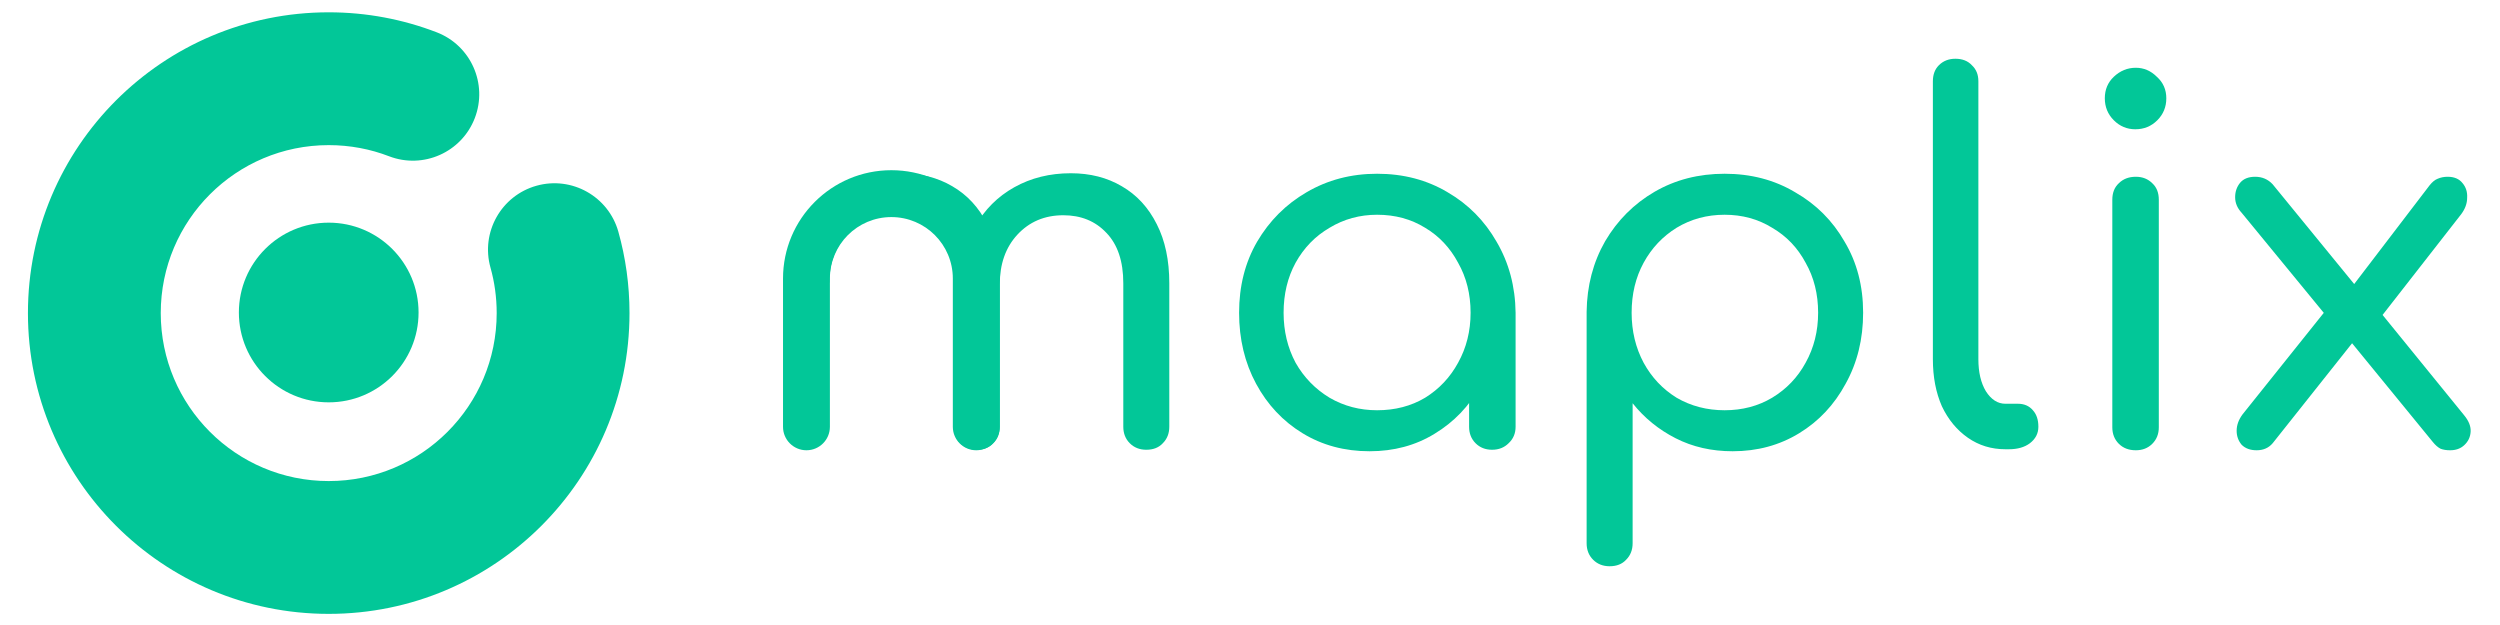 <svg width="160" height="40" viewBox="0 0 160 40" fill="none" xmlns="http://www.w3.org/2000/svg">
<path d="M73.363 28.784C72.936 28.784 72.584 28.645 72.307 28.368C72.03 28.091 71.891 27.739 71.891 27.312V18.128C71.891 16.72 71.528 15.643 70.803 14.896C70.099 14.149 69.182 13.776 68.051 13.776C66.856 13.776 65.875 14.192 65.107 15.024C64.36 15.835 63.987 16.891 63.987 18.192H61.491C61.512 16.784 61.822 15.547 62.419 14.48C63.016 13.413 63.848 12.581 64.915 11.984C65.982 11.387 67.187 11.088 68.531 11.088C69.768 11.088 70.856 11.365 71.795 11.92C72.755 12.475 73.502 13.285 74.035 14.352C74.568 15.397 74.835 16.656 74.835 18.128V27.312C74.835 27.739 74.696 28.091 74.419 28.368C74.163 28.645 73.811 28.784 73.363 28.784ZM62.515 28.784C62.088 28.784 61.736 28.645 61.459 28.368C61.182 28.091 61.043 27.739 61.043 27.312V18.128C61.043 16.72 60.68 15.643 59.955 14.896C59.251 14.149 58.334 13.776 57.203 13.776C56.008 13.776 55.016 14.181 54.227 14.992C53.459 15.803 53.075 16.837 53.075 18.096H51.155C51.176 16.731 51.464 15.525 52.019 14.48C52.595 13.413 53.374 12.581 54.355 11.984C55.336 11.387 56.446 11.088 57.683 11.088C58.92 11.088 60.008 11.365 60.947 11.92C61.907 12.475 62.654 13.285 63.187 14.352C63.72 15.397 63.987 16.656 63.987 18.128V27.312C63.987 27.739 63.848 28.091 63.571 28.368C63.315 28.645 62.963 28.784 62.515 28.784Z" fill="#02C798"/>
<path d="M87.654 28.88C86.054 28.88 84.625 28.496 83.366 27.728C82.107 26.96 81.115 25.904 80.39 24.56C79.665 23.216 79.302 21.701 79.302 20.016C79.302 18.309 79.686 16.795 80.454 15.472C81.243 14.128 82.299 13.072 83.622 12.304C84.966 11.515 86.47 11.12 88.134 11.12C89.819 11.12 91.323 11.515 92.646 12.304C93.969 13.072 95.014 14.128 95.782 15.472C96.571 16.816 96.977 18.331 96.998 20.016L95.846 20.304C95.846 21.925 95.483 23.387 94.758 24.688C94.033 25.989 93.051 27.013 91.814 27.76C90.598 28.507 89.211 28.88 87.654 28.88ZM88.134 26.256C89.286 26.256 90.31 25.989 91.206 25.456C92.102 24.901 92.806 24.155 93.318 23.216C93.851 22.256 94.118 21.189 94.118 20.016C94.118 18.821 93.851 17.755 93.318 16.816C92.806 15.856 92.102 15.109 91.206 14.576C90.31 14.021 89.286 13.744 88.134 13.744C87.025 13.744 86.011 14.021 85.094 14.576C84.177 15.109 83.451 15.856 82.918 16.816C82.406 17.755 82.15 18.821 82.15 20.016C82.15 21.189 82.406 22.256 82.918 23.216C83.451 24.155 84.177 24.901 85.094 25.456C86.011 25.989 87.025 26.256 88.134 26.256ZM95.494 28.784C95.067 28.784 94.715 28.645 94.438 28.368C94.161 28.091 94.022 27.739 94.022 27.312V22.192L94.63 19.12L96.998 20.016V27.312C96.998 27.739 96.849 28.091 96.55 28.368C96.273 28.645 95.921 28.784 95.494 28.784Z" fill="#02C798"/>
<path d="M103.016 36.24C102.59 36.24 102.238 36.101 101.96 35.824C101.683 35.547 101.544 35.195 101.544 34.768V19.952C101.566 18.288 101.96 16.784 102.728 15.44C103.518 14.096 104.574 13.04 105.896 12.272C107.219 11.504 108.712 11.12 110.376 11.12C112.062 11.12 113.566 11.515 114.888 12.304C116.232 13.072 117.288 14.128 118.056 15.472C118.846 16.795 119.24 18.309 119.24 20.016C119.24 21.701 118.867 23.216 118.12 24.56C117.395 25.904 116.403 26.96 115.144 27.728C113.886 28.496 112.467 28.88 110.888 28.88C109.544 28.88 108.328 28.603 107.24 28.048C106.152 27.493 105.235 26.747 104.488 25.808V34.768C104.488 35.195 104.35 35.547 104.072 35.824C103.816 36.101 103.464 36.24 103.016 36.24ZM110.376 26.256C111.507 26.256 112.52 25.989 113.416 25.456C114.334 24.901 115.048 24.155 115.56 23.216C116.094 22.256 116.36 21.189 116.36 20.016C116.36 18.821 116.094 17.755 115.56 16.816C115.048 15.856 114.334 15.109 113.416 14.576C112.52 14.021 111.507 13.744 110.376 13.744C109.246 13.744 108.222 14.021 107.304 14.576C106.408 15.131 105.704 15.877 105.192 16.816C104.68 17.755 104.424 18.821 104.424 20.016C104.424 21.189 104.68 22.256 105.192 23.216C105.704 24.155 106.408 24.901 107.304 25.456C108.222 25.989 109.246 26.256 110.376 26.256Z" fill="#02C798"/>
<path d="M128.344 28.752C127.448 28.752 126.648 28.507 125.944 28.016C125.24 27.525 124.685 26.853 124.28 26C123.896 25.125 123.704 24.123 123.704 22.992V5.2C123.704 4.773 123.832 4.432 124.088 4.176C124.365 3.899 124.717 3.76 125.144 3.76C125.592 3.76 125.944 3.899 126.2 4.176C126.477 4.432 126.616 4.773 126.616 5.2V22.992C126.616 23.824 126.776 24.507 127.096 25.04C127.437 25.573 127.853 25.84 128.344 25.84H129.144C129.549 25.84 129.869 25.979 130.104 26.256C130.338 26.512 130.456 26.864 130.456 27.312C130.456 27.739 130.274 28.091 129.912 28.368C129.57 28.624 129.122 28.752 128.568 28.752H128.344Z" fill="#02C798"/>
<path d="M136.692 28.817C136.244 28.817 135.882 28.679 135.604 28.401C135.327 28.124 135.188 27.772 135.188 27.345V12.785C135.188 12.337 135.327 11.985 135.604 11.729C135.882 11.452 136.244 11.313 136.692 11.313C137.119 11.313 137.471 11.452 137.748 11.729C138.026 11.985 138.164 12.337 138.164 12.785V27.345C138.164 27.772 138.026 28.124 137.748 28.401C137.471 28.679 137.119 28.817 136.692 28.817ZM136.66 8.273C136.127 8.273 135.668 8.081 135.284 7.697C134.9 7.313 134.708 6.844 134.708 6.289C134.708 5.735 134.9 5.276 135.284 4.913C135.69 4.529 136.159 4.337 136.692 4.337C137.204 4.337 137.652 4.529 138.036 4.913C138.442 5.276 138.644 5.735 138.644 6.289C138.644 6.844 138.452 7.313 138.068 7.697C137.684 8.081 137.215 8.273 136.66 8.273Z" fill="#02C798"/>
<path d="M156.809 28.817C156.575 28.817 156.372 28.785 156.201 28.721C156.031 28.636 155.86 28.487 155.689 28.273L150.089 21.425L149.033 20.401L143.465 13.617C143.188 13.319 143.049 12.988 143.049 12.625C143.049 12.263 143.156 11.953 143.369 11.697C143.583 11.441 143.903 11.313 144.329 11.313C144.777 11.313 145.151 11.473 145.449 11.793L150.889 18.449L151.721 19.217L157.705 26.577C158.004 26.94 158.143 27.292 158.121 27.633C158.1 27.975 157.961 28.263 157.705 28.497C157.471 28.711 157.172 28.817 156.809 28.817ZM144.425 28.817C144.02 28.817 143.7 28.7 143.465 28.465C143.252 28.209 143.145 27.911 143.145 27.569C143.145 27.207 143.273 26.855 143.529 26.513L149.161 19.473L150.761 21.681L145.449 28.369C145.193 28.668 144.852 28.817 144.425 28.817ZM152.169 20.561L150.217 18.769L155.497 11.857C155.668 11.644 155.839 11.505 156.009 11.441C156.201 11.356 156.415 11.313 156.649 11.313C157.076 11.313 157.396 11.452 157.609 11.729C157.823 11.985 157.919 12.295 157.897 12.657C157.897 13.02 157.769 13.372 157.513 13.713L152.169 20.561Z" fill="#02C798"/>
<path fill-rule="evenodd" clip-rule="evenodd" d="M50.113 17.827C50.113 13.997 53.217 10.893 57.047 10.893C60.876 10.893 63.981 13.997 63.981 17.827L63.981 27.317C63.981 28.145 63.309 28.817 62.481 28.817C61.652 28.817 60.981 28.145 60.981 27.317L60.981 17.827C60.981 15.654 59.219 13.893 57.047 13.893C54.874 13.893 53.113 15.654 53.113 17.827L53.113 27.317C53.113 28.145 52.441 28.817 51.613 28.817C50.784 28.817 50.113 28.145 50.113 27.317L50.113 17.827Z" fill="#02C798"/>
<path fill-rule="evenodd" clip-rule="evenodd" d="M21.038 9.288C15.101 9.288 10.288 14.101 10.288 20.038C10.288 25.975 15.101 30.788 21.038 30.788C26.976 30.788 31.788 25.975 31.788 20.038C31.788 19.023 31.649 18.048 31.391 17.127C30.757 14.867 32.075 12.521 34.336 11.887C36.596 11.254 38.941 12.572 39.575 14.832C40.041 16.493 40.288 18.24 40.288 20.038C40.288 30.669 31.67 39.288 21.038 39.288C10.407 39.288 1.788 30.669 1.788 20.038C1.788 9.406 10.407 0.788 21.038 0.788C23.465 0.788 25.796 1.239 27.946 2.066C30.137 2.908 31.23 5.367 30.387 7.558C29.545 9.749 27.086 10.842 24.895 9.999C23.704 9.541 22.406 9.288 21.038 9.288Z" fill="#02C798"/>
<path d="M26.788 20C26.788 23.176 24.214 25.75 21.038 25.75C17.863 25.75 15.288 23.176 15.288 20C15.288 16.824 17.863 14.25 21.038 14.25C24.214 14.25 26.788 16.824 26.788 20Z" fill="#02C798"/>
</svg>
